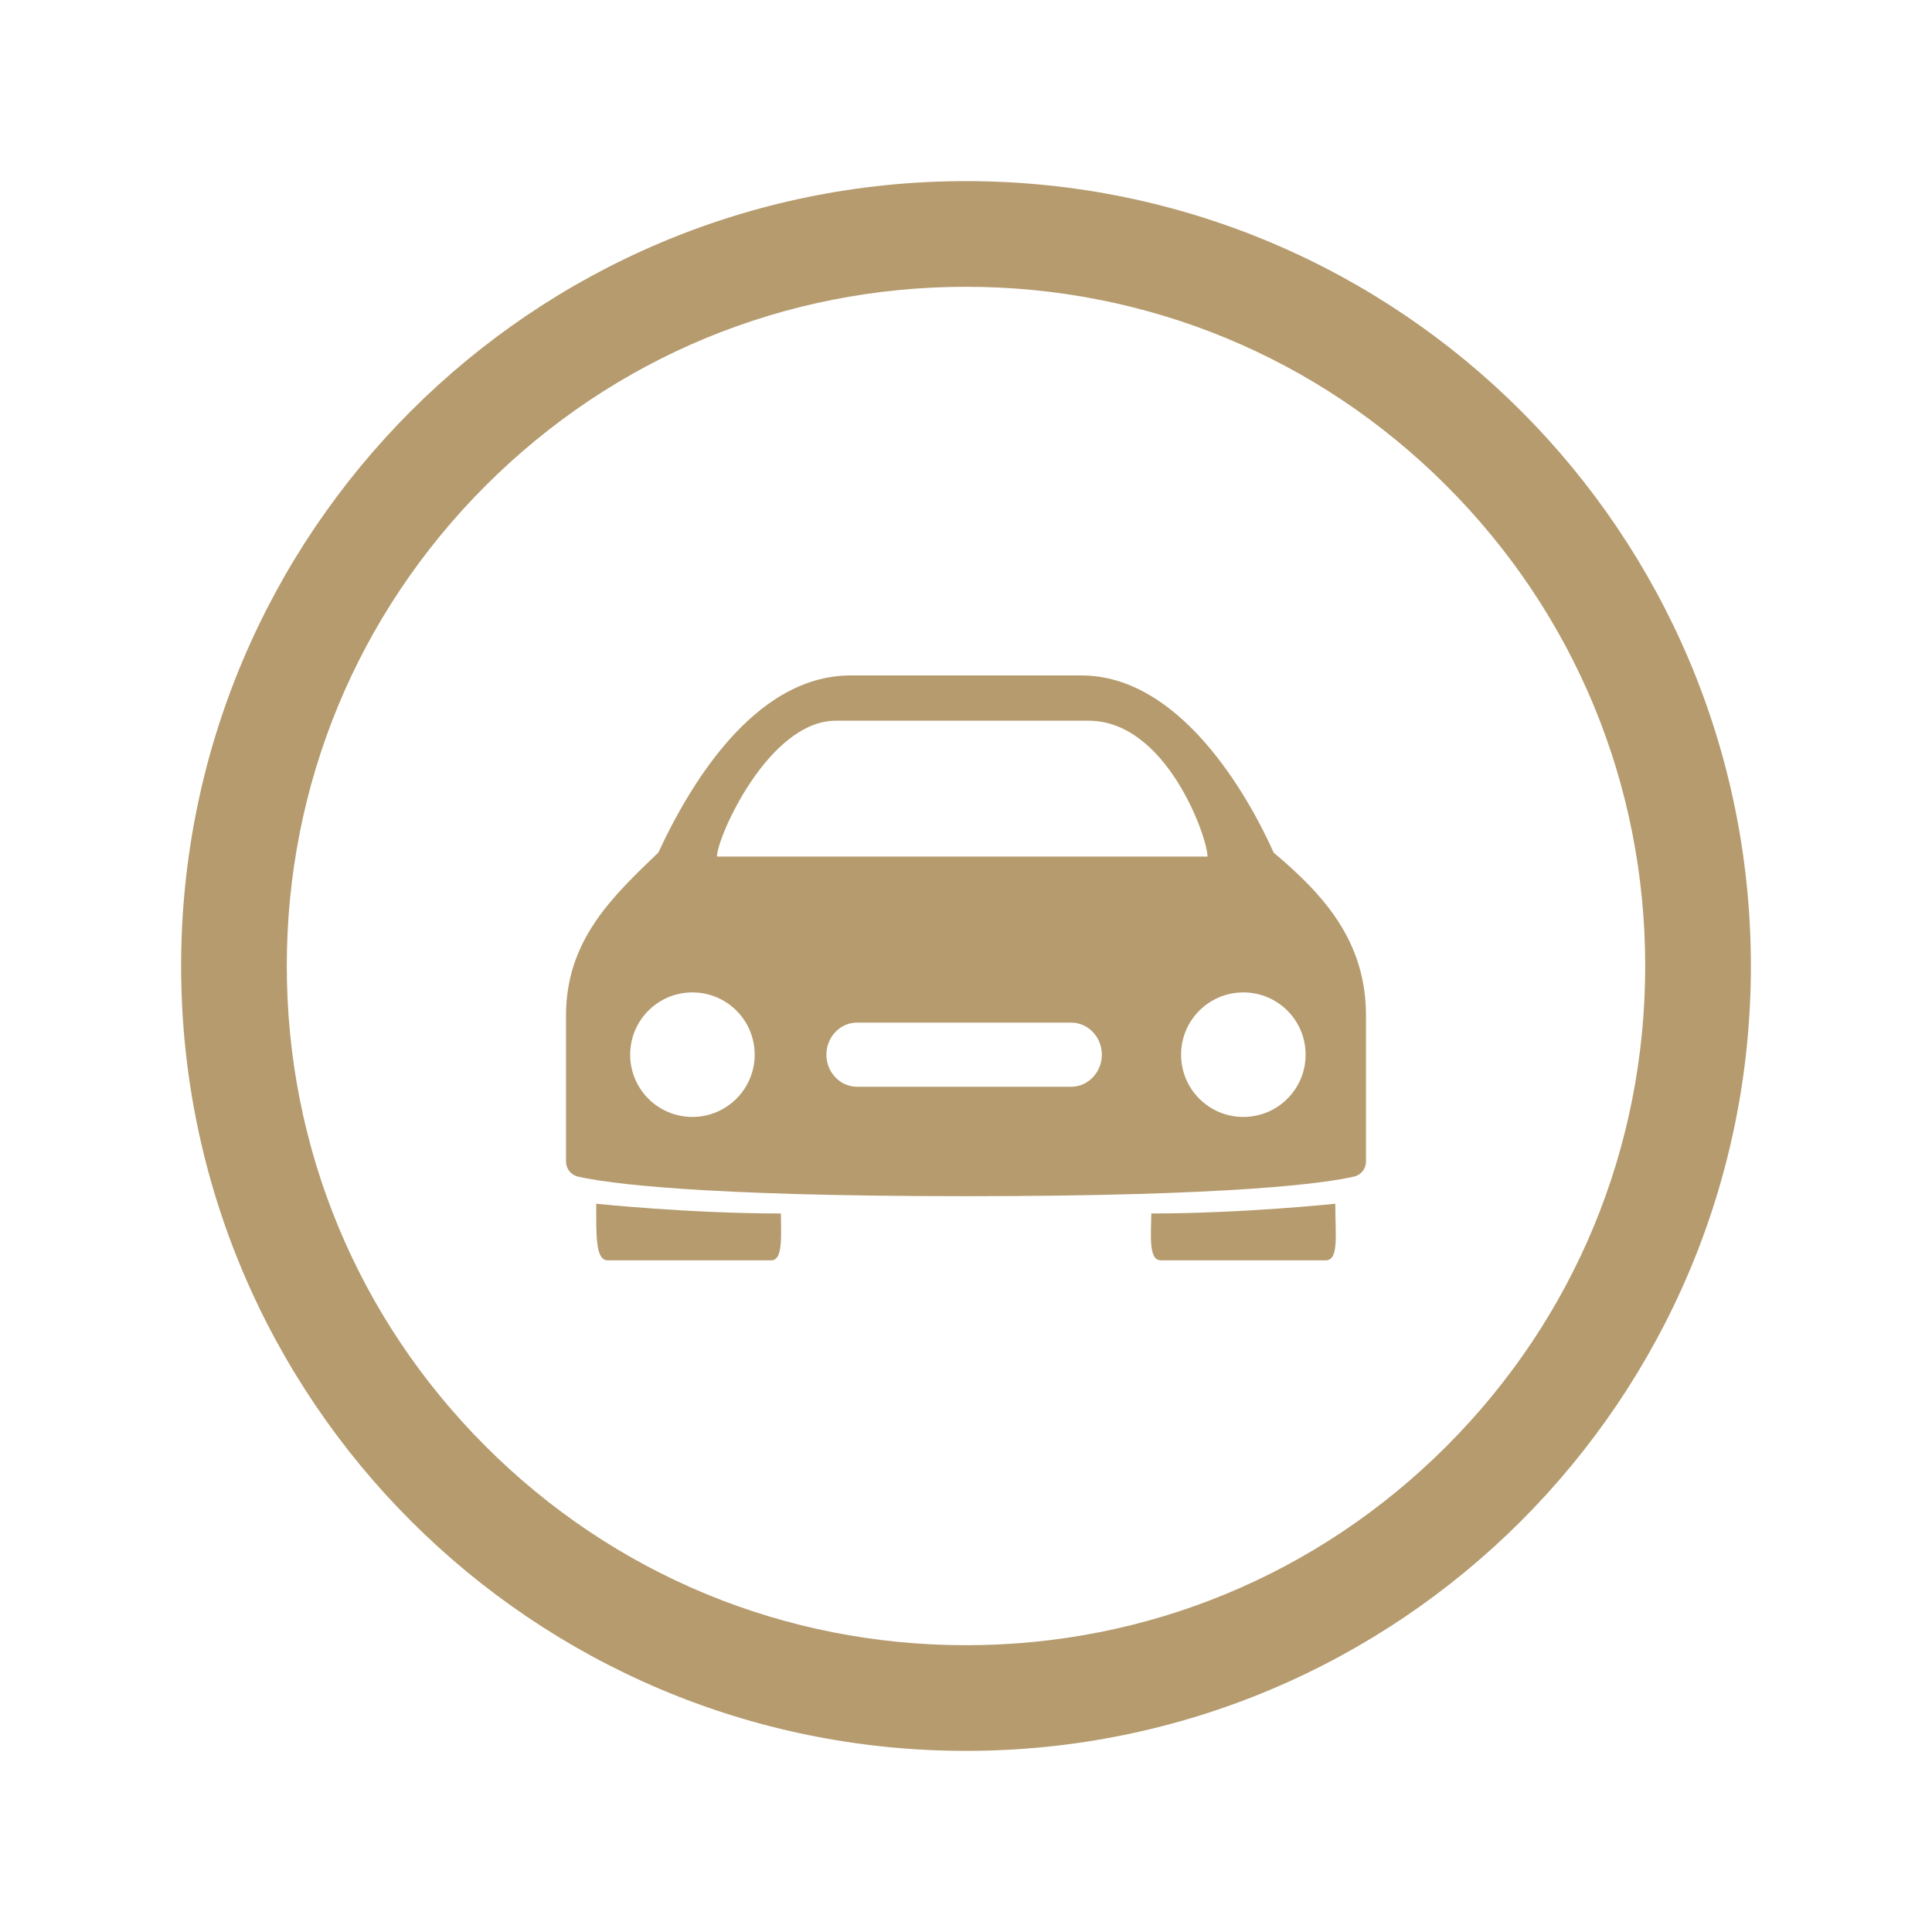 <?xml version="1.0" encoding="UTF-8"?>
<svg width="512px" height="512px" viewBox="0 0 512 512" version="1.1" xmlns="http://www.w3.org/2000/svg" xmlns:xlink="http://www.w3.org/1999/xlink">
    <!-- Generator: Sketch 46.2 (44496) - http://www.bohemiancoding.com/sketch -->
    <title>Icon-car-outline</title>
    <desc>Created with Sketch.</desc>
    <defs></defs>
    <g id="Page-1" stroke="none" stroke-width="1" fill="none" fill-rule="evenodd">
        <g id="Icon-car-outline" fill-rule="nonzero" fill="#B59B6E">
            <g id="_ionicons_svg_ios-add-circle-outline" transform="translate(48, 48)">
                <path d="M208,28 C256.1,28 301.3,46.7 335.3,80.7 C369.3,114.7 388,159.9 388,208 C388,256.1 369.3,301.3 335.3,335.3 C301.3,369.3 256.1,388 208,388 C159.9,388 114.7,369.3 80.7,335.3 C46.7,301.3 28,256.1 28,208 C28,159.9 46.7,114.7 80.7,80.7 C114.7,46.7 159.9,28 208,28 L208,28 Z M208,0 C93.1,0 0,93.1 0,208 C0,322.9 93.1,416 208,416 C322.9,416 416,322.9 416,208 C416,93.1 322.9,0 208,0 Z" id="Shape"></path>
            </g>
            <g id="_ionicons_svg_ios-car" transform="translate(150, 179)">
                <path d="M187.538,46.951 C180.506,31.266 162.567,0 136.577,0 L75.423,0 C49.433,0 32.208,30.248 24.462,46.951 C12.231,58.663 0,70.222 0,90.133 L0,128.834 C0,130.718 1.325,132.399 3.16,132.806 C10.753,134.537 34.858,138 106,138 C177.142,138 201.247,134.537 208.84,132.806 C210.675,132.399 212,130.718 212,128.834 L212,90.133 C212,70.273 200.636,58.001 187.538,46.951 Z M71.484,12 L138.516,12 C159.082,12 170,42.857 170,48 L40,48 C40,42.857 53.711,12 71.484,12 Z M33.5,117 C24.373,117 17,109.627 17,100.5 C17,91.373 24.373,84 33.5,84 C42.627,84 50,91.373 50,100.5 C50,109.575 42.627,117 33.5,117 Z M142,100.5 C142,105.175 138.35,109 133.889,109 L77.111,109 C72.65,109 69,105.175 69,100.5 C69,95.825 72.65,92 77.111,92 L133.889,92 C138.35,92 142,95.825 142,100.5 Z M179.5,117 C170.373,117 163,109.627 163,100.5 C163,91.373 170.373,84 179.5,84 C188.627,84 196,91.373 196,100.5 C196,109.627 188.627,117 179.5,117 Z M56.943,142.586 C32.523,142.586 8.001,140 8.001,140 C8.001,148.793 7.848,155 11.06,155 L54.394,155 C57.606,155 56.943,148.172 56.943,142.586 Z M155.098,142.586 C179.482,142.586 203.866,140 203.866,140 C203.866,148.276 204.882,155 201.326,155 L157.638,155 C154.234,155 155.098,148.017 155.098,142.586 Z" id="Shape"></path>
            </g>
        </g>
    </g>
</svg>